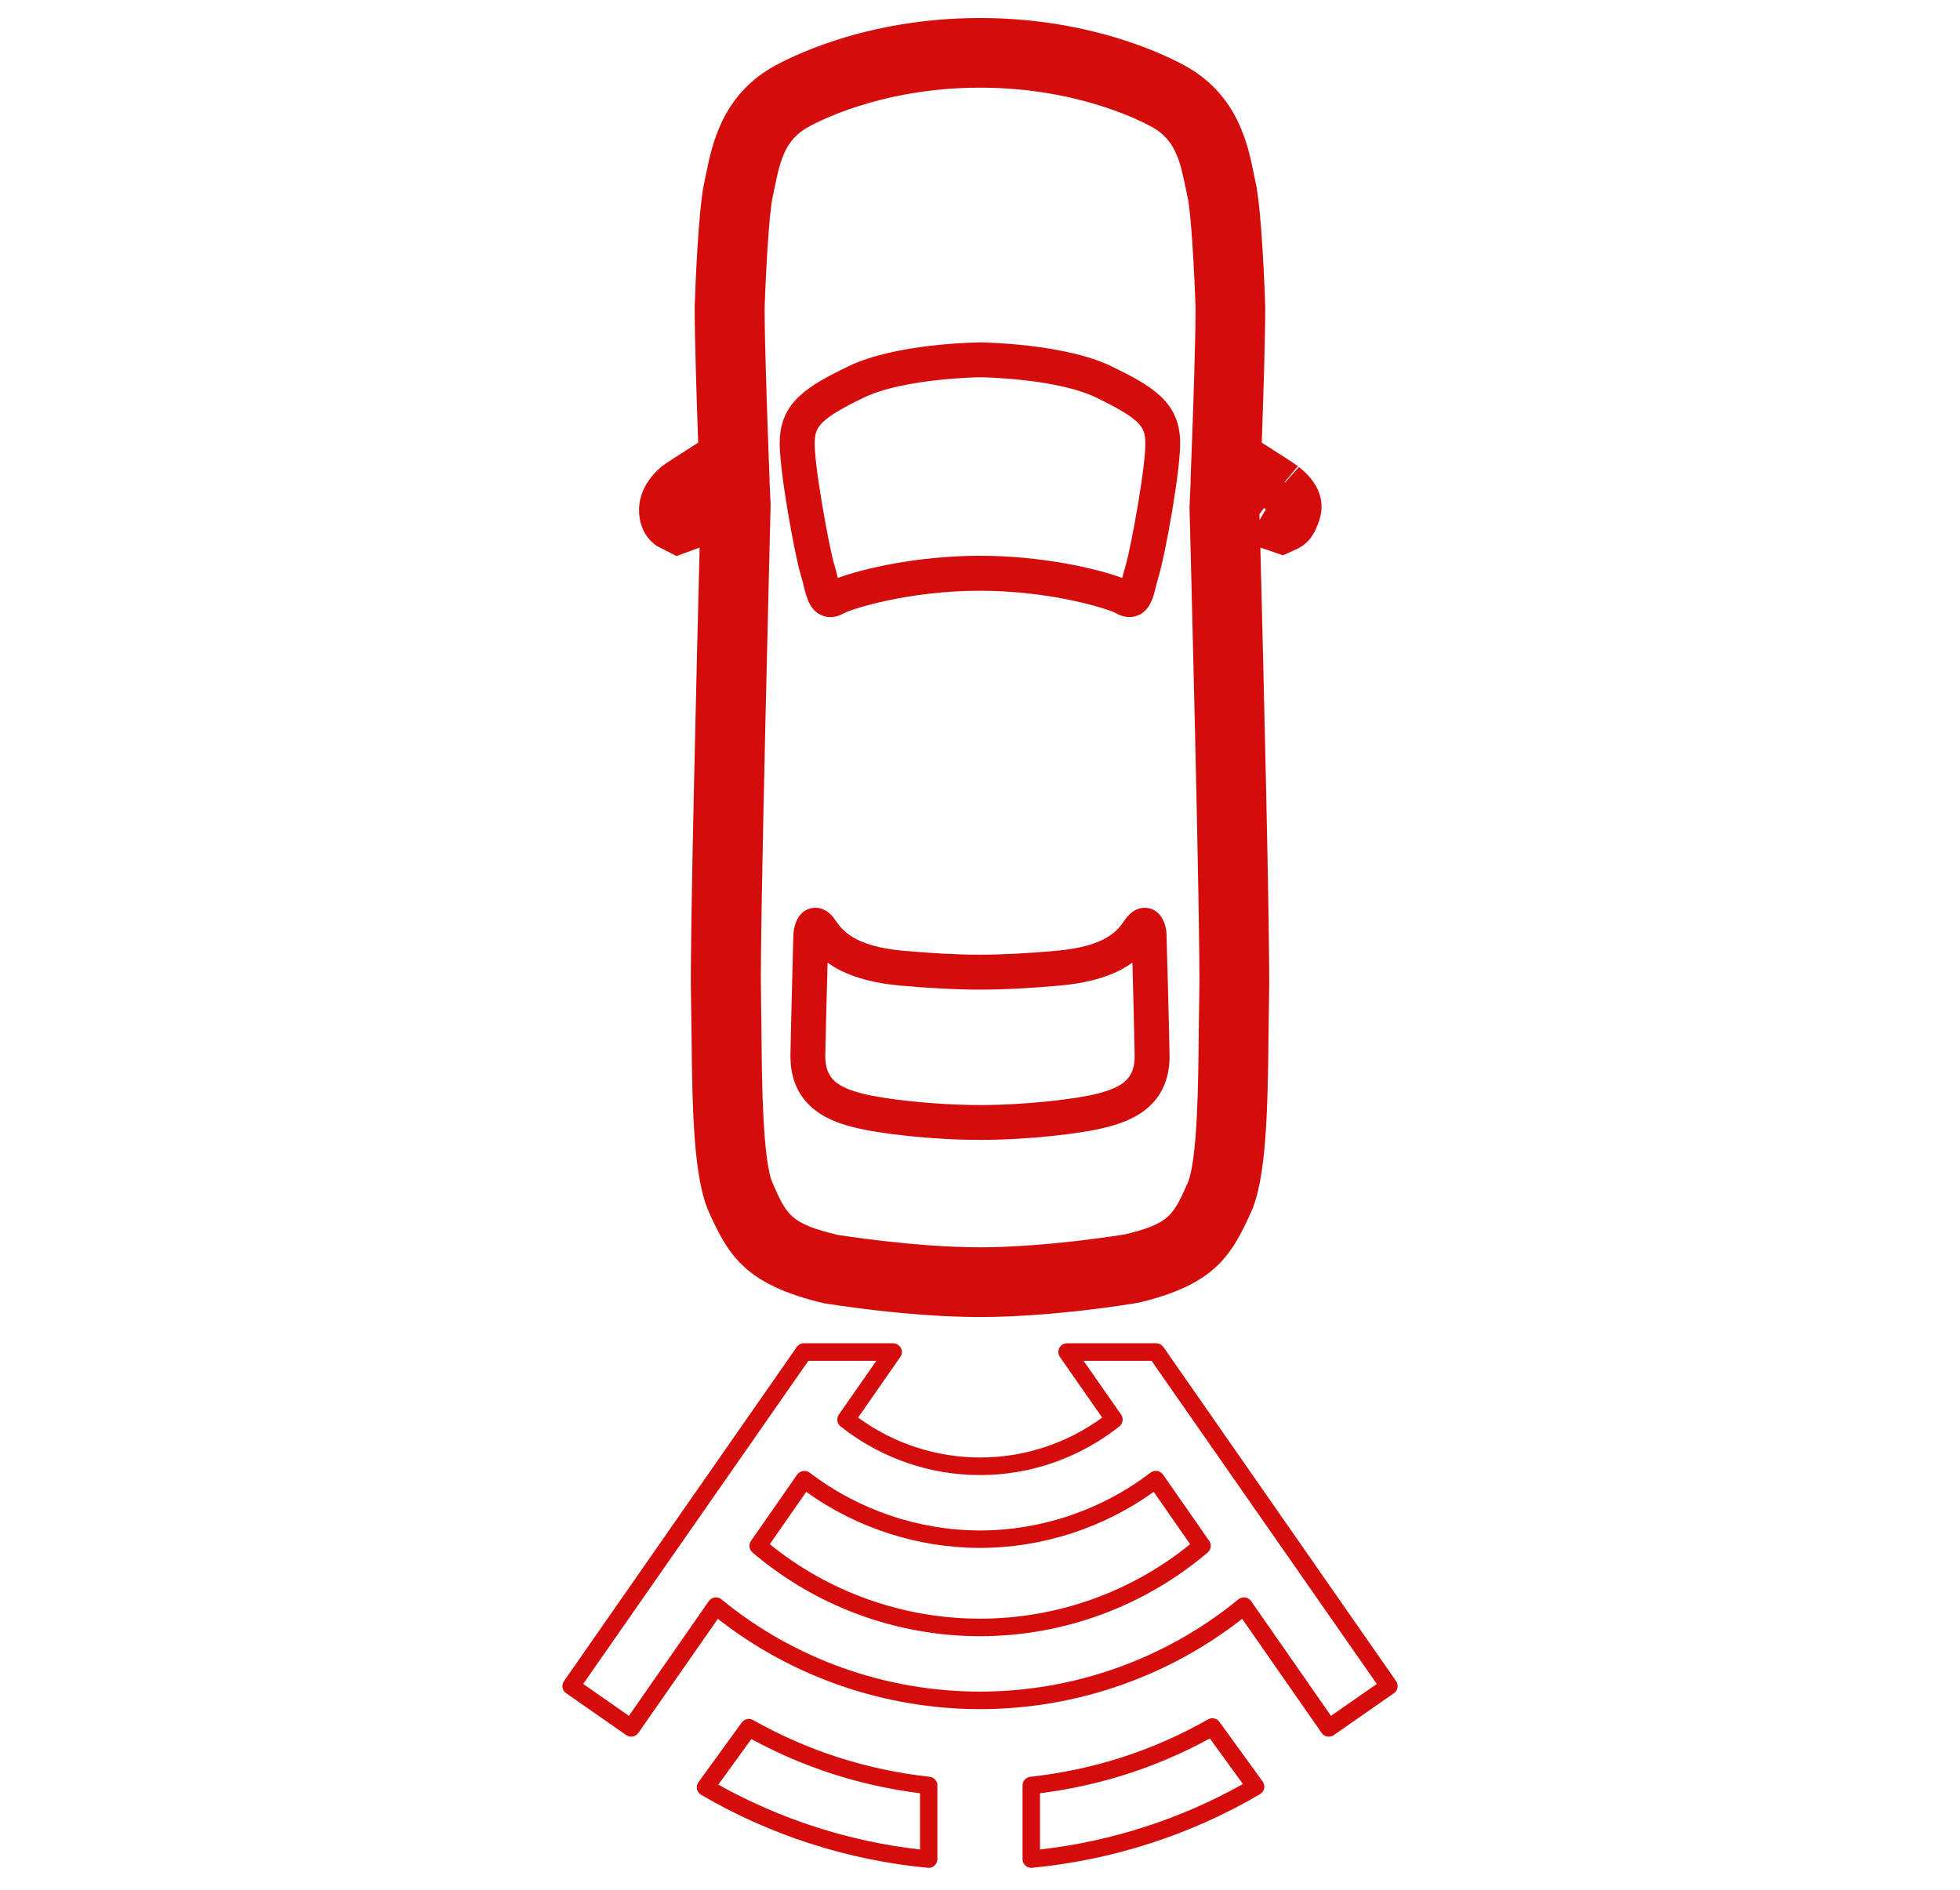 <?xml version="1.0" encoding="utf-8"?>
<!-- Generator: Adobe Illustrator 27.6.0, SVG Export Plug-In . SVG Version: 6.00 Build 0)  -->
<svg version="1.1" id="Layer_1" xmlns="http://www.w3.org/2000/svg" xmlns:xlink="http://www.w3.org/1999/xlink" x="0px" y="0px"
	 viewBox="0 0 28.079 27.084" style="enable-background:new 0 0 28.079 27.084;" xml:space="preserve" fill="#d50c0c">
<g>
	<path d="M14.04,18.87c-1.041,0-2.191-0.19-2.239-0.198c-1.108-0.263-1.359-0.668-1.644-1.303
		c-0.215-0.479-0.24-1.399-0.25-2.553l-0.008-0.555c-0.018-0.697,0.084-4.834,0.124-6.415
		C9.979,7.862,9.948,7.873,9.933,7.878L9.692,7.967L9.409,7.822
		C9.314,7.758,9.155,7.604,9.155,7.305c0-0.228,0.118-0.451,0.332-0.627
		c0.039-0.032,0.298-0.198,0.515-0.336c-0.023-0.657-0.05-1.494-0.05-1.936
		c0.008-0.247,0.05-1.417,0.141-1.808l0.027-0.127c0.077-0.381,0.22-1.09,0.939-1.505
		c0.205-0.118,1.311-0.708,2.98-0.708c1.667,0,2.775,0.589,2.98,0.708
		c0.719,0.416,0.862,1.125,0.939,1.505l0.027,0.127c0.09,0.391,0.133,1.561,0.141,1.791
		c0,0.457-0.026,1.295-0.05,1.953c0.218,0.138,0.476,0.304,0.516,0.336l0.001,0.001l-0.191,0.23
		c0.003,0.001,0.006,0.002,0.009,0.003l0.198-0.221c0.365,0.29,0.356,0.586,0.284,0.784
		c-0.037,0.104-0.106,0.297-0.32,0.394l-0.193,0.087l-0.24-0.082
		c-0.014-0.005-0.043-0.015-0.084-0.029c0.04,1.541,0.142,5.714,0.125,6.415l-0.008,0.559
		c-0.011,1.151-0.036,2.07-0.25,2.548c-0.286,0.637-0.537,1.041-1.61,1.297
		C16.23,18.68,15.08,18.87,14.04,18.87z M11.999,17.693c0.007,0,1.097,0.178,2.041,0.178
		c0.956,0,2.063-0.183,2.075-0.185c0.639-0.153,0.693-0.275,0.896-0.727
		c0.146-0.324,0.156-1.466,0.162-2.148l0.008-0.574c0.021-0.821-0.138-6.907-0.14-6.968l0.017-0.386
		l-0.002-0.001l0.011-0.291c0.025-0.667,0.061-1.685,0.061-2.187
		c-0.018-0.517-0.064-1.364-0.115-1.581l-0.033-0.156c-0.076-0.379-0.154-0.662-0.459-0.837
		c-0.102-0.059-1.037-0.574-2.48-0.574c-1.444,0-2.378,0.515-2.48,0.574
		c-0.305,0.176-0.383,0.458-0.459,0.837l-0.033,0.157c-0.05,0.216-0.098,1.063-0.115,1.596
		c0,0.485,0.036,1.503,0.06,2.171l0.011,0.289l-0.001,0l0.016,0.355
		c-0.001,0.093-0.159,6.179-0.138,7l0.007,0.571c0.006,0.684,0.016,1.826,0.162,2.151
		C11.271,17.41,11.325,17.531,11.999,17.693L11.999,17.693z M18.043,7.365
		c0,0.023,0.001,0.052,0.002,0.085l0.091-0.153L18.108,7.279L18.043,7.365z"/>
	<path d="M14.04,16.332c-0.697,0-1.464-0.091-1.803-0.179c-0.253-0.065-0.928-0.238-0.913-1.048
		c0.011-0.566,0.042-1.721,0.042-1.721c0.018-0.204,0.106-0.333,0.244-0.369
		c0.06-0.016,0.218-0.033,0.351,0.16c0.101,0.147,0.263,0.384,0.99,0.448
		c0.844,0.074,1.332,0.074,2.177,0c0.728-0.063,0.89-0.3,0.986-0.442
		c0.137-0.198,0.293-0.181,0.354-0.166c0.138,0.036,0.227,0.166,0.243,0.354
		c0.001,0.015,0.033,1.169,0.044,1.736c0.016,0.809-0.659,0.982-0.913,1.048
		C15.504,16.241,14.737,16.332,14.04,16.332z M11.856,13.792c-0.011,0.389-0.026,0.971-0.033,1.324
		c-0.007,0.348,0.184,0.463,0.538,0.554c0.303,0.078,1.03,0.163,1.678,0.163
		c0.649,0,1.376-0.085,1.678-0.163l0,0c0.354-0.091,0.545-0.206,0.538-0.554
		c-0.007-0.354-0.021-0.938-0.032-1.325c-0.2,0.148-0.517,0.284-1.053,0.331
		c-0.866,0.076-1.396,0.076-2.264,0C12.372,14.074,12.055,13.938,11.856,13.792z M11.869,13.393
		L11.869,13.393L11.869,13.393z"/>
	<path d="M16.182,8.841c-0.054,0-0.117-0.013-0.188-0.052c-0.117-0.066-0.938-0.325-1.955-0.325
		c-1.019,0-1.837,0.259-1.955,0.325c-0.142,0.081-0.258,0.051-0.314,0.026
		c-0.17-0.073-0.214-0.251-0.257-0.423c-0.012-0.047-0.024-0.099-0.041-0.152
		c-0.086-0.284-0.321-1.557-0.301-1.949c0.027-0.54,0.407-0.764,0.984-1.043
		c0.673-0.327,1.832-0.342,1.881-0.342c0.054,0,1.212,0.016,1.886,0.342
		c0.576,0.279,0.956,0.502,0.984,1.042c0.021,0.394-0.216,1.667-0.302,1.95
		c-0.017,0.053-0.028,0.104-0.041,0.152c-0.042,0.172-0.086,0.35-0.256,0.423
		C16.28,8.827,16.236,8.841,16.182,8.841z M14.04,7.963c0.884,0,1.669,0.182,2.038,0.318
		c0.001-0.003,0.002-0.006,0.002-0.01c0.015-0.056,0.029-0.116,0.048-0.177
		c0.071-0.235,0.297-1.461,0.28-1.778c-0.01-0.203-0.077-0.316-0.702-0.619
		c-0.573-0.278-1.657-0.292-1.668-0.292c-0.006,0-1.09,0.015-1.663,0.292
		c-0.626,0.303-0.693,0.416-0.703,0.618c-0.016,0.324,0.208,1.537,0.281,1.779
		c0.019,0.061,0.034,0.121,0.047,0.177c0.001,0.003,0.001,0.006,0.002,0.01
		C12.369,8.145,13.155,7.963,14.04,7.963z"/>
</g>
<g>
	<path d="M14.774,26.762c-0.031,0-0.061-0.012-0.084-0.032c-0.026-0.024-0.041-0.058-0.041-0.093v-1.056
		c0-0.063,0.048-0.117,0.111-0.124c0.905-0.099,1.761-0.375,2.546-0.822
		c0.056-0.032,0.126-0.017,0.163,0.035l0.62,0.855c0.021,0.028,0.028,0.064,0.021,0.099
		c-0.007,0.034-0.028,0.064-0.059,0.082c-0.987,0.582-2.116,0.946-3.266,1.055
		C14.782,26.762,14.778,26.762,14.774,26.762z M14.899,25.693v0.806c1.02-0.115,2.019-0.438,2.907-0.938
		l-0.474-0.653C16.576,25.321,15.759,25.585,14.899,25.693z"/>
	<path d="M13.305,26.762c-0.004,0-0.008,0-0.012-0.001c-1.141-0.106-2.264-0.468-3.248-1.045
		c-0.031-0.018-0.052-0.047-0.06-0.082c-0.007-0.034,0-0.07,0.021-0.099l0.62-0.855
		c0.037-0.05,0.108-0.068,0.163-0.035c0.78,0.44,1.63,0.714,2.529,0.812
		c0.063,0.007,0.111,0.061,0.111,0.124v1.056c0,0.035-0.015,0.068-0.041,0.093
		C13.366,26.75,13.336,26.762,13.305,26.762z M10.291,25.57c0.884,0.495,1.877,0.815,2.889,0.929
		v-0.806c-0.854-0.107-1.666-0.368-2.416-0.776L10.291,25.57z"/>
	<path d="M9.042,24.882c-0.025,0-0.05-0.008-0.071-0.022l-0.86-0.6
		c-0.057-0.039-0.071-0.117-0.031-0.174l3.334-4.786c0.023-0.034,0.062-0.054,0.103-0.054h1.278
		c0.046,0,0.089,0.026,0.111,0.067s0.019,0.091-0.008,0.129l-0.605,0.869
		c1.045,0.762,2.452,0.762,3.497,0l-0.606-0.869c-0.026-0.038-0.03-0.088-0.008-0.129
		c0.021-0.041,0.063-0.067,0.11-0.067h1.278c0.041,0,0.079,0.02,0.103,0.054L20,24.086
		c0.019,0.027,0.026,0.061,0.021,0.094c-0.006,0.032-0.024,0.062-0.052,0.08l-0.861,0.6
		c-0.027,0.02-0.062,0.023-0.094,0.021c-0.032-0.006-0.062-0.024-0.08-0.052l-1.139-1.635
		c-1.064,0.835-2.393,1.294-3.755,1.294s-2.691-0.459-3.756-1.294l-1.139,1.635
		c-0.019,0.027-0.048,0.046-0.081,0.052C9.057,24.881,9.05,24.882,9.042,24.882z M17.821,22.887
		c0.006,0,0.012,0,0.018,0.001c0.034,0.005,0.065,0.024,0.085,0.053l1.144,1.643l0.656-0.457
		l-3.227-4.63h-0.974l0.538,0.771c0.038,0.054,0.026,0.128-0.025,0.169
		c-1.176,0.93-2.818,0.93-3.994,0c-0.052-0.04-0.062-0.115-0.025-0.169l0.538-0.771h-0.974
		l-3.226,4.63l0.655,0.457l1.144-1.643c0.02-0.028,0.051-0.048,0.085-0.053
		c0.037-0.005,0.069,0.005,0.097,0.027c1.037,0.853,2.352,1.322,3.702,1.322
		c1.35,0,2.665-0.47,3.703-1.322C17.765,22.897,17.793,22.887,17.821,22.887z M14.04,23.443
		c-1.195,0-2.353-0.426-3.26-1.2c-0.049-0.041-0.058-0.113-0.021-0.166l0.661-0.949
		c0.02-0.028,0.05-0.047,0.084-0.052c0.033-0.004,0.068,0.003,0.095,0.023
		c0.698,0.535,1.565,0.829,2.442,0.829c0.876,0,1.744-0.294,2.442-0.829
		c0.028-0.021,0.061-0.029,0.096-0.023c0.033,0.005,0.063,0.023,0.083,0.052l0.661,0.949
		c0.037,0.053,0.027,0.125-0.021,0.166C16.393,23.017,15.234,23.443,14.04,23.443z M11.028,22.125
		c0.849,0.689,1.914,1.067,3.011,1.067c1.098,0,2.163-0.378,3.011-1.067l-0.522-0.75
		c-0.723,0.519-1.601,0.803-2.489,0.803c-0.888,0-1.767-0.284-2.489-0.803L11.028,22.125z"/>
</g>
</svg>
